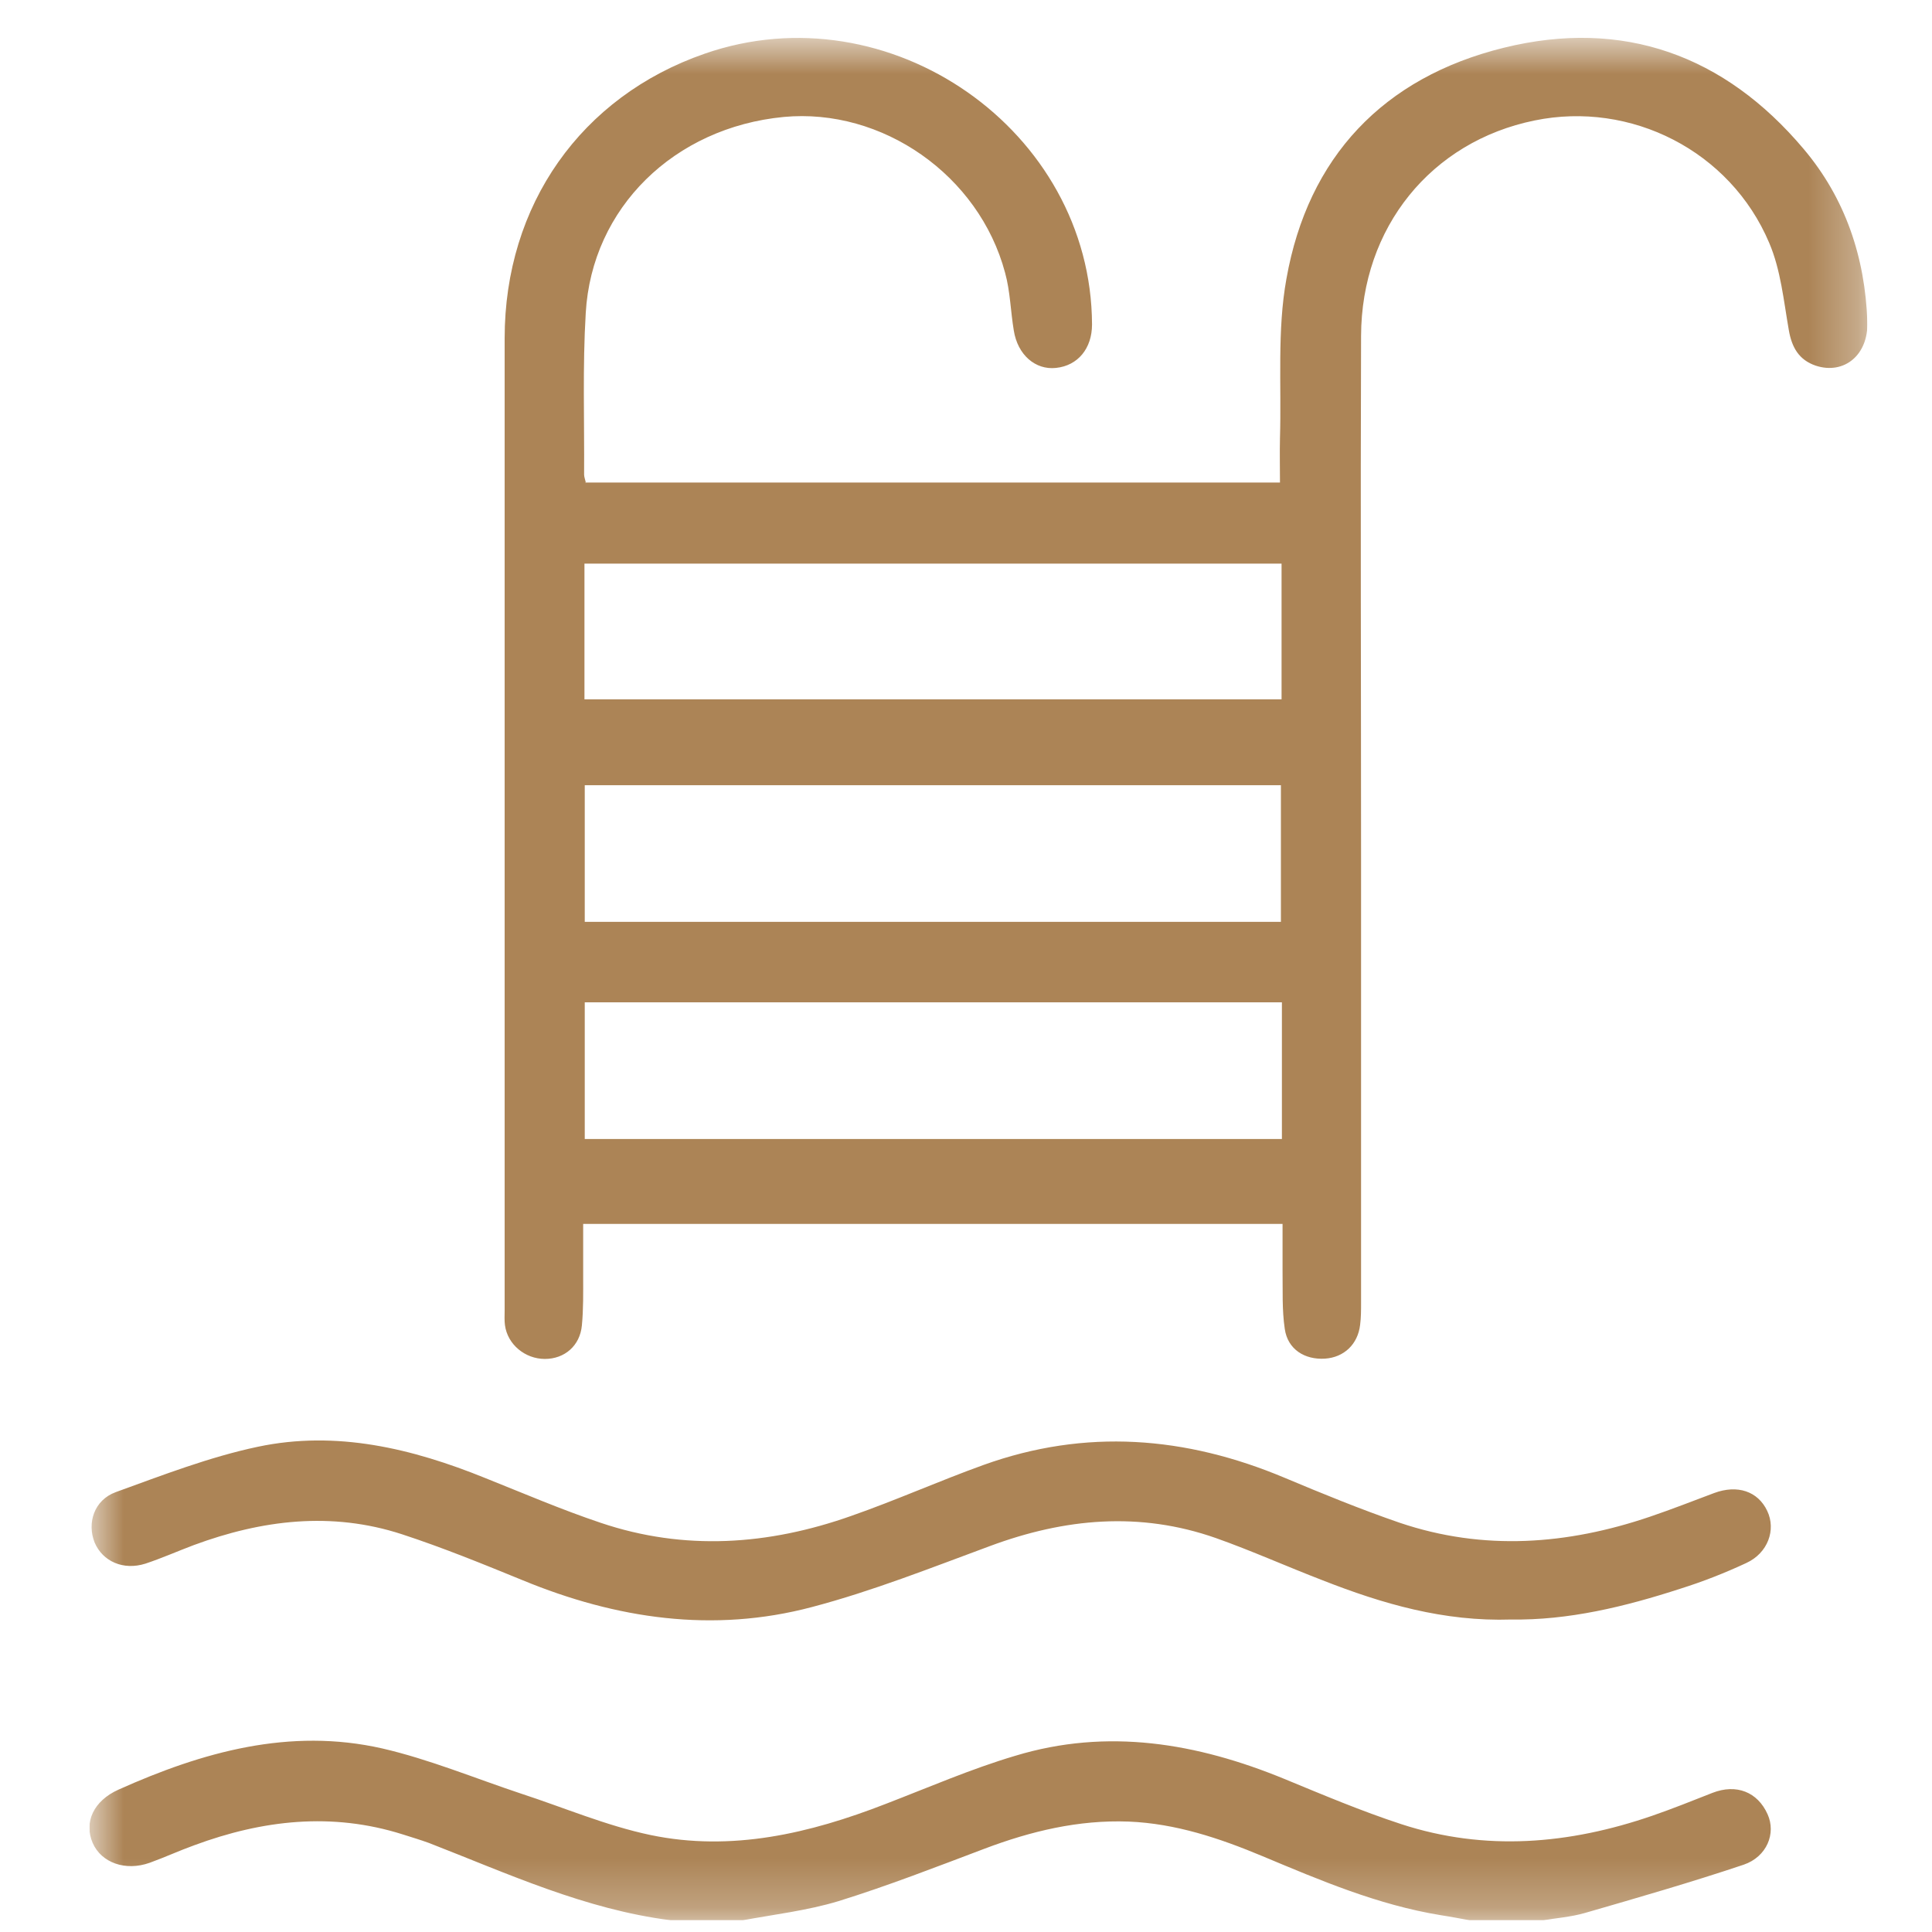 <svg xmlns="http://www.w3.org/2000/svg" width="39" height="39" viewBox="0 0 39 39" fill="none"><g clip-path="url(#clip0_248_2016)"><g clip-path="url(#clip1_248_2016)"><g clip-path="url(#clip2_248_2016)"><mask id="mask0_248_2016" style="mask-type:luminance" maskUnits="userSpaceOnUse" x="1" y="0" width="37" height="39"><path d="M37.695 0.763H1.806V38.763H37.695V0.763Z" fill="white"></path></mask><g mask="url(#mask0_248_2016)"><path d="M13.539 38.763C11.811 38.544 10.252 37.822 8.66 37.203C8.484 37.139 8.309 37.087 8.127 37.029C6.698 36.578 5.301 36.739 3.924 37.248C3.618 37.358 3.326 37.493 3.021 37.603C2.533 37.777 2.046 37.603 1.871 37.203C1.689 36.784 1.89 36.352 2.39 36.127C4.086 35.366 5.847 34.87 7.718 35.295C8.666 35.514 9.582 35.895 10.511 36.204C11.382 36.488 12.24 36.855 13.13 37.042C14.767 37.384 16.346 37.01 17.872 36.417C18.743 36.082 19.601 35.708 20.491 35.444C22.355 34.877 24.162 35.186 25.922 35.908C26.702 36.23 27.481 36.559 28.287 36.823C29.983 37.377 31.678 37.229 33.348 36.655C33.757 36.514 34.16 36.352 34.569 36.191C35.05 36.004 35.479 36.172 35.681 36.623C35.856 37.01 35.667 37.48 35.2 37.641C34.141 37.996 33.069 38.305 31.997 38.615C31.711 38.698 31.412 38.718 31.12 38.769H29.697C29.489 38.731 29.288 38.692 29.08 38.66C27.813 38.453 26.65 37.957 25.48 37.467C24.616 37.106 23.733 36.81 22.784 36.771C21.771 36.733 20.809 36.965 19.873 37.319C18.899 37.687 17.924 38.067 16.93 38.376C16.294 38.569 15.618 38.647 14.962 38.769H13.539V38.763Z" fill="#AC8456"></path><path d="M25.87 11.378H11.798V14.117H25.87V11.378ZM25.877 20.233H11.804V22.992H25.877V20.233ZM25.864 15.851H11.804V18.609H25.857V15.851H25.864ZM11.811 9.741H25.838C25.838 9.431 25.831 9.141 25.838 8.845C25.87 7.769 25.779 6.673 25.968 5.629C26.403 3.173 27.923 1.562 30.36 0.963C32.77 0.37 34.816 1.117 36.408 3.006C37.253 4.005 37.649 5.197 37.695 6.492C37.721 7.163 37.227 7.569 36.655 7.382C36.311 7.266 36.168 7.008 36.109 6.66C36.005 6.067 35.947 5.448 35.713 4.901C34.927 3.044 32.919 2.032 30.977 2.432C28.891 2.857 27.481 4.591 27.475 6.782C27.462 10.308 27.475 13.833 27.475 17.359C27.475 20.336 27.475 23.32 27.475 26.298C27.475 26.446 27.475 26.595 27.456 26.743C27.41 27.136 27.131 27.4 26.747 27.426C26.338 27.452 25.994 27.239 25.935 26.827C25.877 26.44 25.896 26.04 25.89 25.647C25.89 25.338 25.89 25.035 25.89 24.706H11.772C11.772 25.054 11.772 25.402 11.772 25.757C11.772 26.092 11.778 26.427 11.746 26.756C11.707 27.168 11.395 27.432 10.999 27.432C10.602 27.432 10.245 27.142 10.193 26.749C10.18 26.653 10.187 26.549 10.187 26.453C10.187 19.911 10.187 13.369 10.187 6.828C10.187 4.134 11.733 1.949 14.221 1.085C17.957 -0.217 22.03 2.632 22.044 6.55C22.044 7.034 21.758 7.382 21.316 7.427C20.9 7.472 20.543 7.163 20.465 6.673C20.4 6.286 20.393 5.88 20.289 5.506C19.763 3.534 17.808 2.174 15.819 2.361C13.611 2.574 11.947 4.192 11.824 6.318C11.759 7.401 11.798 8.497 11.791 9.58C11.791 9.625 11.811 9.676 11.824 9.734" fill="#AC8456"></path><path d="M30.509 32.692C29.145 32.737 27.91 32.376 26.695 31.899C25.974 31.622 25.273 31.306 24.545 31.048C23.005 30.507 21.491 30.649 19.984 31.209C18.795 31.648 17.613 32.118 16.391 32.44C14.397 32.969 12.441 32.679 10.55 31.899C9.745 31.57 8.939 31.241 8.114 30.971C6.691 30.507 5.288 30.681 3.911 31.19C3.586 31.312 3.268 31.454 2.936 31.564C2.488 31.706 2.072 31.519 1.91 31.138C1.754 30.745 1.897 30.281 2.338 30.12C3.28 29.779 4.229 29.411 5.204 29.205C6.789 28.87 8.316 29.237 9.797 29.837C10.57 30.146 11.337 30.475 12.123 30.739C13.819 31.312 15.514 31.19 17.177 30.603C18.08 30.288 18.957 29.895 19.854 29.572C21.914 28.831 23.934 28.992 25.929 29.83C26.695 30.152 27.468 30.468 28.255 30.739C29.95 31.312 31.64 31.183 33.309 30.616C33.745 30.468 34.173 30.3 34.602 30.139C35.07 29.965 35.486 30.101 35.674 30.5C35.856 30.881 35.687 31.351 35.252 31.551C34.823 31.751 34.381 31.925 33.933 32.066C32.802 32.434 31.659 32.711 30.496 32.692" fill="#AC8456"></path></g></g></g></g><defs><clipPath id="clip0_248_2016"><rect width="38" height="38" fill="white" transform="translate(0.75 0.763)"></rect></clipPath><clipPath id="clip1_248_2016"><rect width="38" height="38" fill="white" transform="translate(0.75 0.763)"></rect></clipPath><clipPath id="clip2_248_2016"><rect width="35.889" height="38" fill="white" transform="translate(1.806 0.763)"></rect></clipPath></defs></svg>